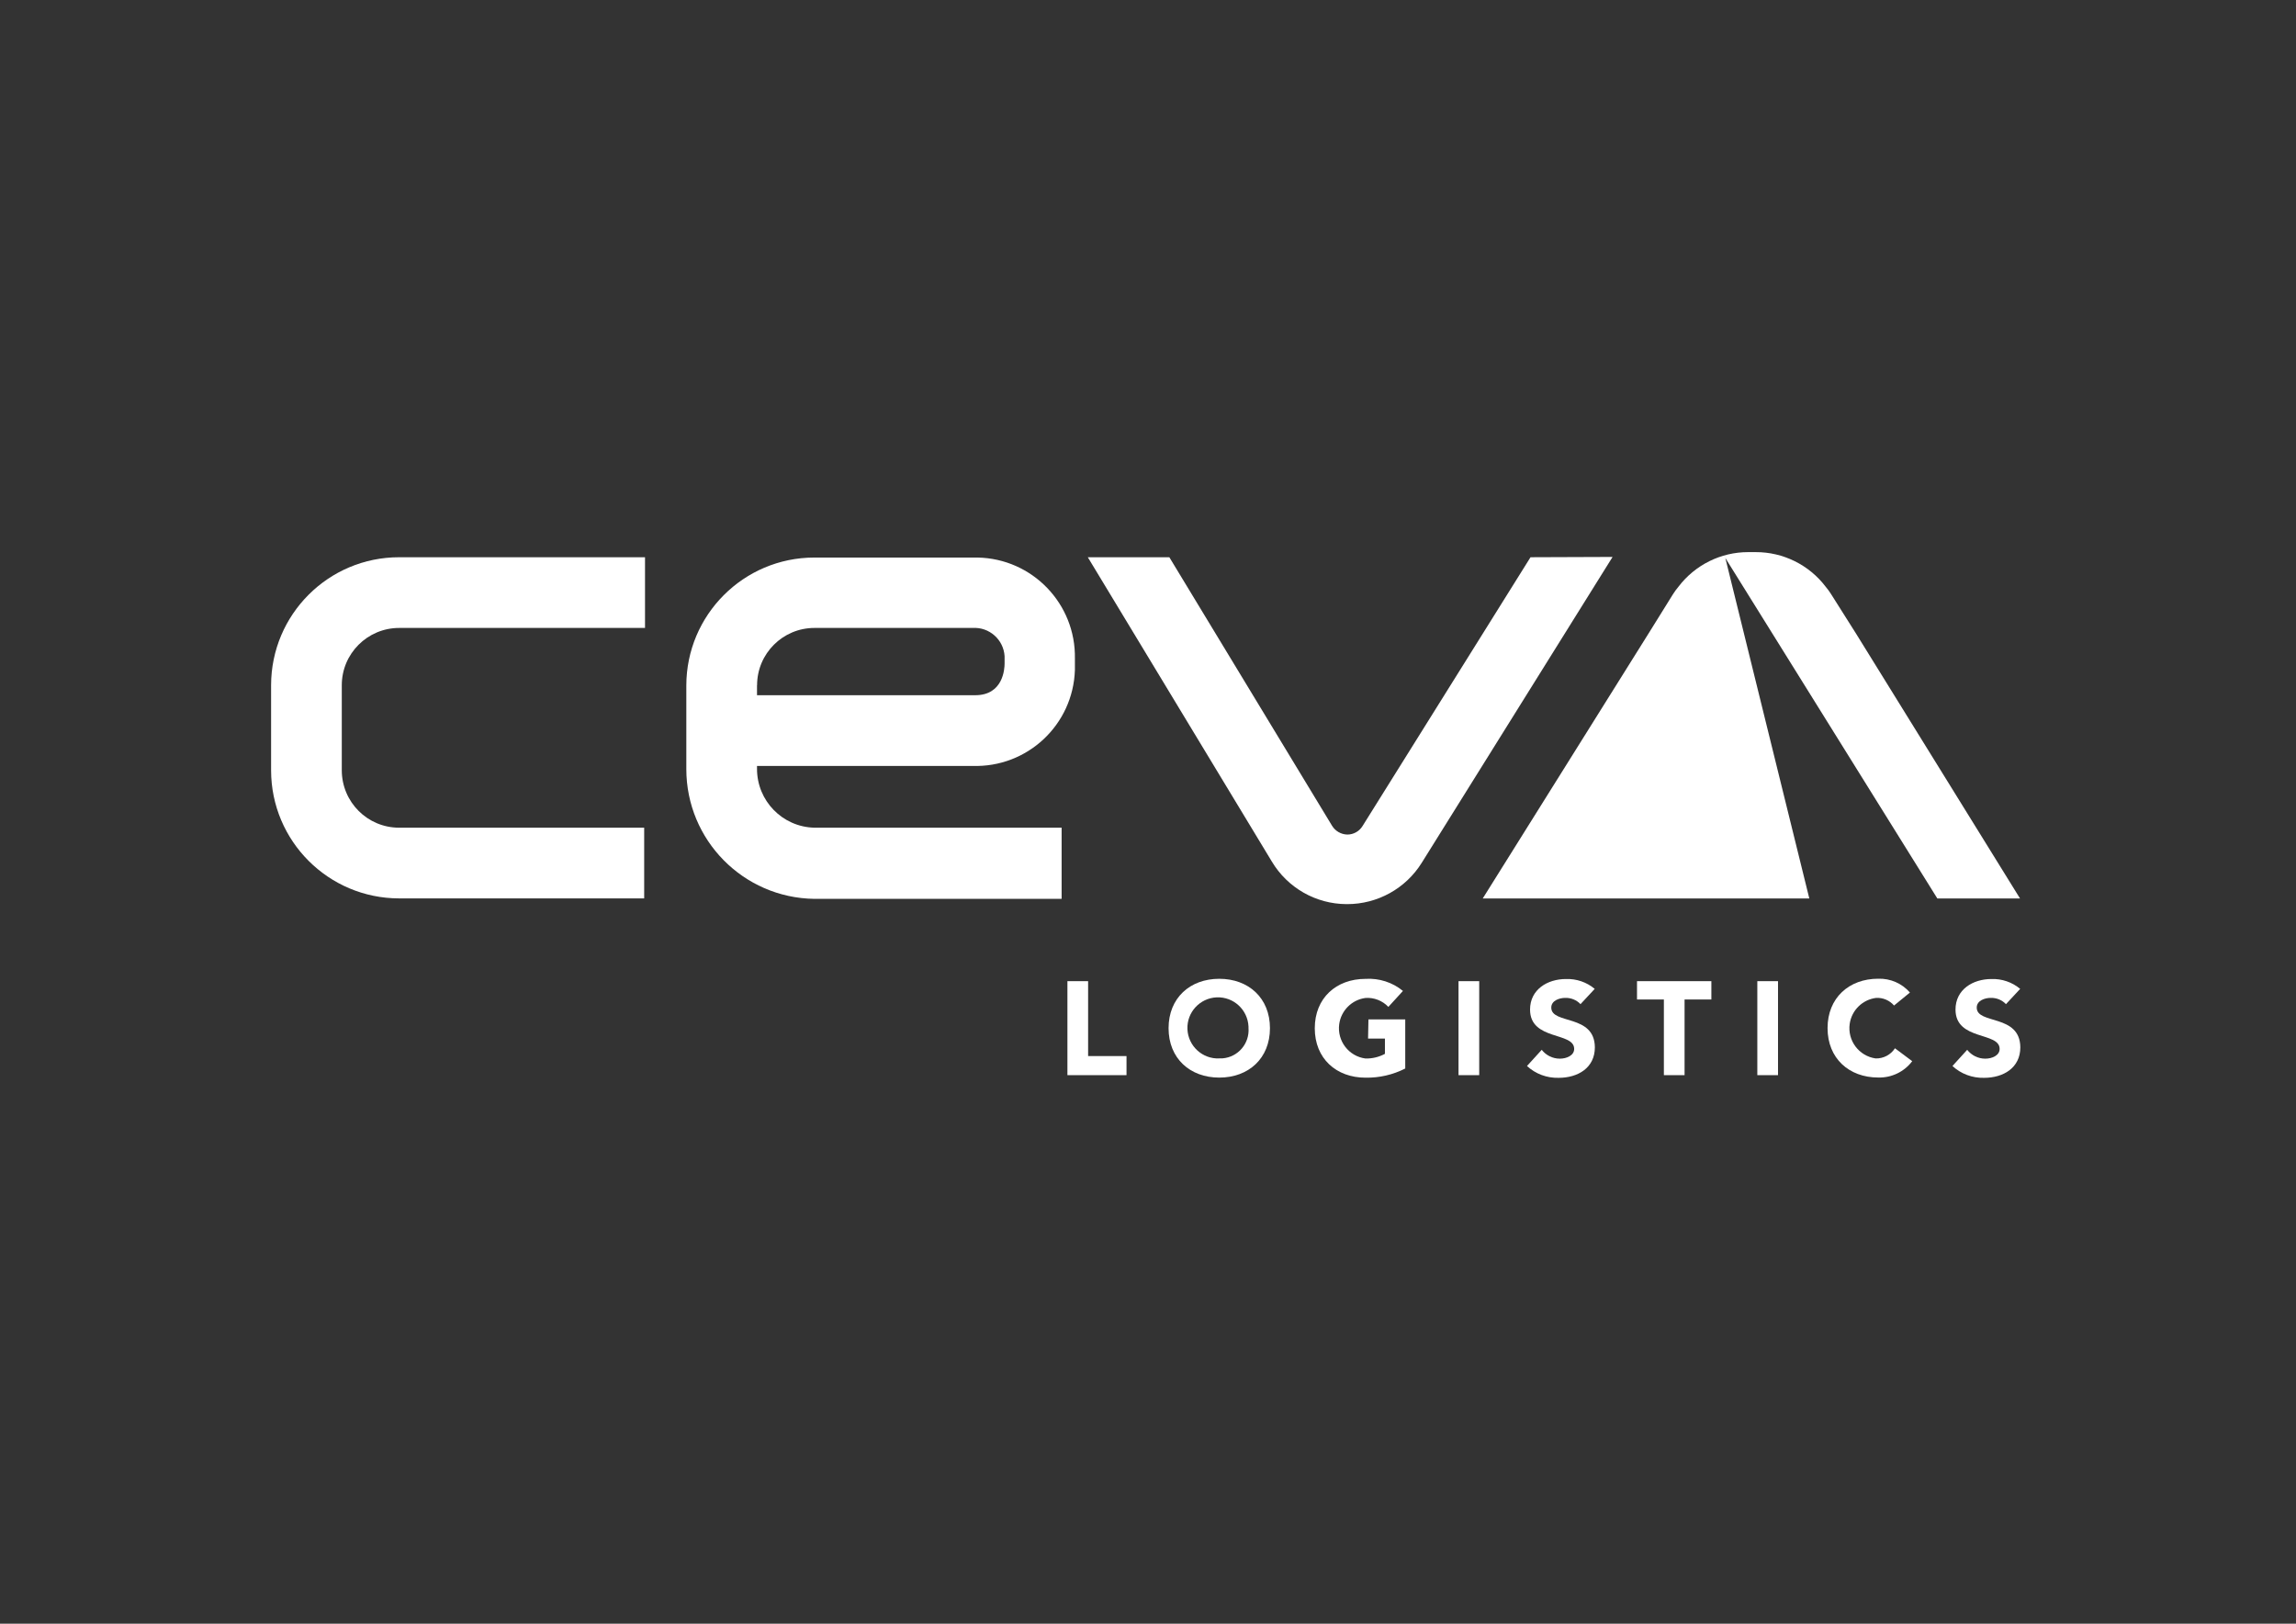 <?xml version="1.0" encoding="UTF-8"?><svg xmlns="http://www.w3.org/2000/svg" id="Calque_1" version="1.1" viewBox="0 0 300.75 212.65"><rect x="0" y="0" width="300.75" height="212.65" fill="#333333" stroke="none"/><defs><style> .st0 { fill: #fff; } </style></defs><polygon class="st0" points="142.53 128.5 139.82 128.5 139.82 140.81 147.56 140.81 147.56 138.31 142.53 138.31 142.53 128.5"/><path class="st0" d="M159.71,128.19c-3.84,0-6.64,2.52-6.64,6.47s2.8,6.47,6.64,6.47,6.64-2.52,6.64-6.47-2.8-6.47-6.64-6.47ZM159.71,138.62c-2.21.09-4.07-1.62-4.17-3.83-.09-2.21,1.62-4.07,3.83-4.17,2.21-.09,4.07,1.62,4.17,3.83,0,.06,0,.11,0,.17.16,2.04-1.36,3.83-3.41,3.99-.14.01-.28.01-.42,0Z"/><path class="st0" d="M179.2,136.02h2.21v2c-.78.42-1.66.63-2.55.61-2.19-.29-3.73-2.3-3.44-4.49.24-1.79,1.65-3.2,3.44-3.44,1.12-.08,2.22.35,3,1.17l1.91-2.09c-1.37-1.13-3.13-1.69-4.9-1.58-3.85,0-6.65,2.52-6.65,6.47s2.8,6.47,6.65,6.47c1.81.03,3.59-.38,5.2-1.2v-6.43h-4.82l-.05,2.51Z"/><rect class="st0" x="191.05" y="128.5" width="2.71" height="12.31"/><path class="st0" d="M203.2,131.96c0-.92,1.06-1.27,1.83-1.27.75-.02,1.48.27,2,.82l1.86-2c-1.05-.88-2.4-1.34-3.77-1.29-2.42,0-4.7,1.37-4.7,4,0,4.1,5.78,2.89,5.78,5.15,0,.87-1,1.28-1.88,1.28-.93,0-1.8-.43-2.37-1.16l-1.93,2.12c1.12,1.04,2.61,1.59,4.14,1.55,2.54,0,4.75-1.31,4.75-4-.04-4.4-5.71-2.95-5.71-5.2Z"/><polygon class="st0" points="214.43 130.9 217.95 130.9 217.95 140.81 220.66 140.81 220.66 130.9 224.17 130.9 224.17 128.5 214.43 128.5 214.43 130.9"/><rect class="st0" x="230.19" y="128.5" width="2.71" height="12.31"/><path class="st0" d="M245.68,138.62c-2.19-.32-3.7-2.34-3.39-4.53.26-1.79,1.68-3.18,3.48-3.4.89-.04,1.75.33,2.33,1l2.08-1.7c-1.04-1.2-2.56-1.86-4.15-1.81-3.84,0-6.64,2.52-6.64,6.47s2.8,6.47,6.64,6.47c1.74.05,3.4-.75,4.45-2.14l-2.26-1.69c-.56.86-1.52,1.36-2.54,1.33Z"/><path class="st0" d="M258.93,131.96c0-.92,1.06-1.27,1.83-1.27.75-.02,1.48.27,2,.82l1.86-2c-1.05-.88-2.4-1.34-3.77-1.29-2.42,0-4.7,1.37-4.7,4,0,4.1,5.78,2.89,5.78,5.15,0,.87-1,1.28-1.88,1.28-.93,0-1.8-.43-2.37-1.16l-1.93,2.12c1.12,1.04,2.61,1.59,4.14,1.55,2.54,0,4.75-1.31,4.75-4-.04-4.4-5.71-2.95-5.71-5.2Z"/><path class="st0" d="M264.6,117.67l-21.53-34.77h0l-.09-.14-3.11-4.92c-.22-.35-.46-.69-.73-1-2.17-2.86-5.57-4.54-9.16-4.53h-1c-3.58,0-6.95,1.68-9.12,4.53-.27.32-.51.65-.73,1l-3.06,4.92h0l-21.85,34.91h42.78l-11-44.59,27.77,44.59h10.83Z"/><path class="st0" d="M35.51,89.74v11.15c.01,9.26,7.51,16.76,16.77,16.77h32.1v-9.26h-32.1c-4.15,0-7.5-3.36-7.51-7.51v-11.15c0-4.14,3.37-7.5,7.51-7.5h32.21v-9.26h-32.21c-9.26,0-16.76,7.5-16.77,16.76Z"/><path class="st0" d="M200.48,72.98l-22,35.2c-.43.7-1.18,1.12-2,1.12-.82-.02-1.58-.46-2-1.16l-21.31-35.16h-10.68l24.11,39.86c2.06,3.44,5.76,5.55,9.76,5.57h.11c3.97,0,7.66-2.04,9.76-5.41l25-40.06-10.75.04Z"/><path class="st0" d="M139.07,108.4h-32.4c-4.19-.1-7.52-3.53-7.51-7.72v-.37h28.22c7.18.24,13.19-5.38,13.42-12.56,0-.22,0-.45,0-.67v-.83h0c.13-7.18-5.58-13.1-12.76-13.23-.22,0-.45,0-.67,0h-20.71c-9.25.01-16.75,7.51-16.76,16.76v10.94c0,9.3,7.46,16.87,16.76,17h32.4v-9.32ZM99.17,89.74c0-4.14,3.37-7.5,7.51-7.5h20.74c2.17-.13,4.04,1.53,4.17,3.7,0,.13,0,.27,0,.4v.56c0,.69-.18,4.15-3.84,4.15h-28.59v-1.31Z"/></svg>